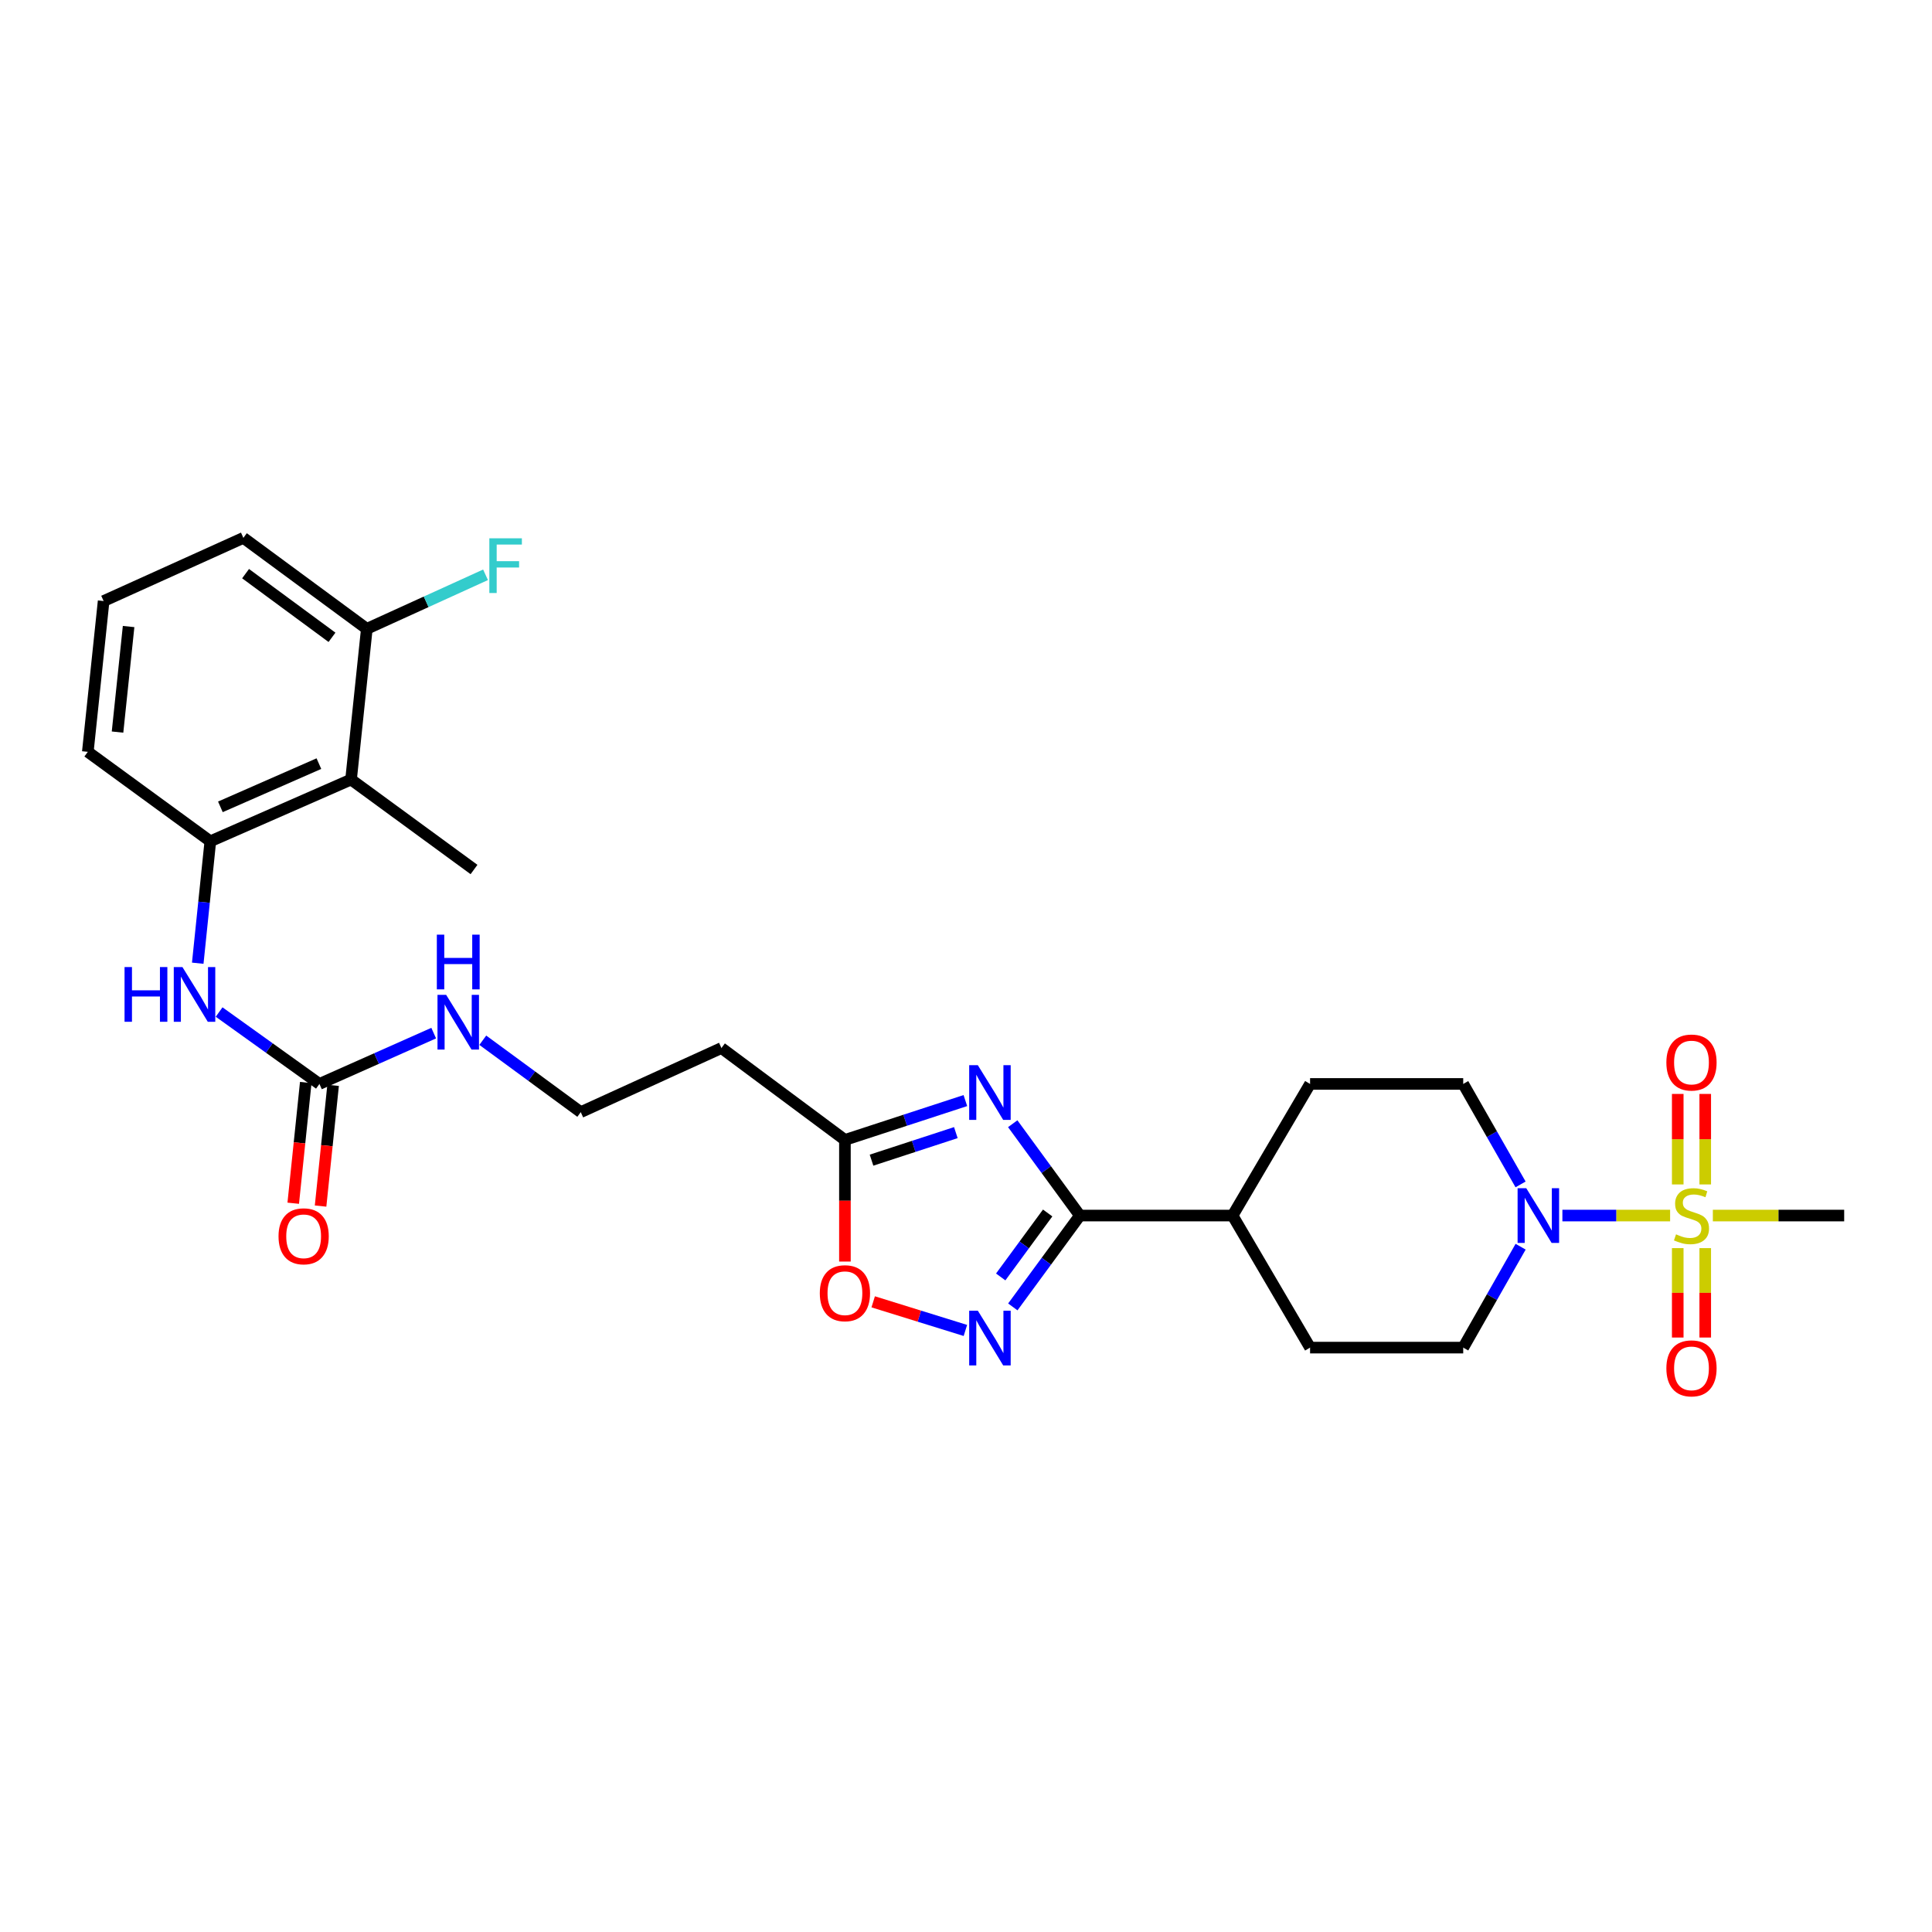 <?xml version='1.0' encoding='iso-8859-1'?>
<svg version='1.1' baseProfile='full'
              xmlns='http://www.w3.org/2000/svg'
                      xmlns:rdkit='http://www.rdkit.org/xml'
                      xmlns:xlink='http://www.w3.org/1999/xlink'
                  xml:space='preserve'
width='1000px' height='1000px' viewBox='0 0 1000 1000'>
<!-- END OF HEADER -->
<rect style='opacity:1.0;fill:#FFFFFF;stroke:none' width='1000' height='1000' x='0' y='0'> </rect>
<path class='bond-3' d='M 864.449,629.168 L 836.571,629.168' style='fill:none;fill-rule:evenodd;stroke:#CCCC00;stroke-width:6px;stroke-linecap:butt;stroke-linejoin:miter;stroke-opacity:1' />
<path class='bond-3' d='M 836.571,629.168 L 808.692,629.168' style='fill:none;fill-rule:evenodd;stroke:#0000FF;stroke-width:6px;stroke-linecap:butt;stroke-linejoin:miter;stroke-opacity:1' />
<path class='bond-10' d='M 882.626,613.066 L 882.626,589.643' style='fill:none;fill-rule:evenodd;stroke:#CCCC00;stroke-width:6px;stroke-linecap:butt;stroke-linejoin:miter;stroke-opacity:1' />
<path class='bond-10' d='M 882.626,589.643 L 882.626,566.22' style='fill:none;fill-rule:evenodd;stroke:#FF0000;stroke-width:6px;stroke-linecap:butt;stroke-linejoin:miter;stroke-opacity:1' />
<path class='bond-10' d='M 868.396,613.066 L 868.396,589.643' style='fill:none;fill-rule:evenodd;stroke:#CCCC00;stroke-width:6px;stroke-linecap:butt;stroke-linejoin:miter;stroke-opacity:1' />
<path class='bond-10' d='M 868.396,589.643 L 868.396,566.22' style='fill:none;fill-rule:evenodd;stroke:#FF0000;stroke-width:6px;stroke-linecap:butt;stroke-linejoin:miter;stroke-opacity:1' />
<path class='bond-11' d='M 868.396,646.024 L 868.396,669.164' style='fill:none;fill-rule:evenodd;stroke:#CCCC00;stroke-width:6px;stroke-linecap:butt;stroke-linejoin:miter;stroke-opacity:1' />
<path class='bond-11' d='M 868.396,669.164 L 868.396,692.305' style='fill:none;fill-rule:evenodd;stroke:#FF0000;stroke-width:6px;stroke-linecap:butt;stroke-linejoin:miter;stroke-opacity:1' />
<path class='bond-11' d='M 882.626,646.024 L 882.626,669.164' style='fill:none;fill-rule:evenodd;stroke:#CCCC00;stroke-width:6px;stroke-linecap:butt;stroke-linejoin:miter;stroke-opacity:1' />
<path class='bond-11' d='M 882.626,669.164 L 882.626,692.305' style='fill:none;fill-rule:evenodd;stroke:#FF0000;stroke-width:6px;stroke-linecap:butt;stroke-linejoin:miter;stroke-opacity:1' />
<path class='bond-21' d='M 886.567,629.168 L 920.556,629.168' style='fill:none;fill-rule:evenodd;stroke:#CCCC00;stroke-width:6px;stroke-linecap:butt;stroke-linejoin:miter;stroke-opacity:1' />
<path class='bond-21' d='M 920.556,629.168 L 954.545,629.168' style='fill:none;fill-rule:evenodd;stroke:#000000;stroke-width:6px;stroke-linecap:butt;stroke-linejoin:miter;stroke-opacity:1' />
<path class='bond-0' d='M 524.185,581.635 L 541.566,605.401' style='fill:none;fill-rule:evenodd;stroke:#0000FF;stroke-width:6px;stroke-linecap:butt;stroke-linejoin:miter;stroke-opacity:1' />
<path class='bond-0' d='M 541.566,605.401 L 558.946,629.168' style='fill:none;fill-rule:evenodd;stroke:#000000;stroke-width:6px;stroke-linecap:butt;stroke-linejoin:miter;stroke-opacity:1' />
<path class='bond-4' d='M 499.674,569.657 L 468.502,579.842' style='fill:none;fill-rule:evenodd;stroke:#0000FF;stroke-width:6px;stroke-linecap:butt;stroke-linejoin:miter;stroke-opacity:1' />
<path class='bond-4' d='M 468.502,579.842 L 437.331,590.027' style='fill:none;fill-rule:evenodd;stroke:#000000;stroke-width:6px;stroke-linecap:butt;stroke-linejoin:miter;stroke-opacity:1' />
<path class='bond-4' d='M 494.742,586.239 L 472.922,593.368' style='fill:none;fill-rule:evenodd;stroke:#0000FF;stroke-width:6px;stroke-linecap:butt;stroke-linejoin:miter;stroke-opacity:1' />
<path class='bond-4' d='M 472.922,593.368 L 451.102,600.498' style='fill:none;fill-rule:evenodd;stroke:#000000;stroke-width:6px;stroke-linecap:butt;stroke-linejoin:miter;stroke-opacity:1' />
<path class='bond-1' d='M 558.946,629.168 L 637.98,629.168' style='fill:none;fill-rule:evenodd;stroke:#000000;stroke-width:6px;stroke-linecap:butt;stroke-linejoin:miter;stroke-opacity:1' />
<path class='bond-2' d='M 558.946,629.168 L 541.587,652.811' style='fill:none;fill-rule:evenodd;stroke:#000000;stroke-width:6px;stroke-linecap:butt;stroke-linejoin:miter;stroke-opacity:1' />
<path class='bond-2' d='M 541.587,652.811 L 524.229,676.454' style='fill:none;fill-rule:evenodd;stroke:#0000FF;stroke-width:6px;stroke-linecap:butt;stroke-linejoin:miter;stroke-opacity:1' />
<path class='bond-2' d='M 542.267,627.839 L 530.116,644.389' style='fill:none;fill-rule:evenodd;stroke:#000000;stroke-width:6px;stroke-linecap:butt;stroke-linejoin:miter;stroke-opacity:1' />
<path class='bond-2' d='M 530.116,644.389 L 517.965,660.94' style='fill:none;fill-rule:evenodd;stroke:#0000FF;stroke-width:6px;stroke-linecap:butt;stroke-linejoin:miter;stroke-opacity:1' />
<path class='bond-5' d='M 499.684,688.637 L 475.823,681.231' style='fill:none;fill-rule:evenodd;stroke:#0000FF;stroke-width:6px;stroke-linecap:butt;stroke-linejoin:miter;stroke-opacity:1' />
<path class='bond-5' d='M 475.823,681.231 L 451.963,673.824' style='fill:none;fill-rule:evenodd;stroke:#FF0000;stroke-width:6px;stroke-linecap:butt;stroke-linejoin:miter;stroke-opacity:1' />
<path class='bond-13' d='M 787.044,613.047 L 772.201,587.046' style='fill:none;fill-rule:evenodd;stroke:#0000FF;stroke-width:6px;stroke-linecap:butt;stroke-linejoin:miter;stroke-opacity:1' />
<path class='bond-13' d='M 772.201,587.046 L 757.358,561.044' style='fill:none;fill-rule:evenodd;stroke:#000000;stroke-width:6px;stroke-linecap:butt;stroke-linejoin:miter;stroke-opacity:1' />
<path class='bond-14' d='M 787.072,645.294 L 772.215,671.408' style='fill:none;fill-rule:evenodd;stroke:#0000FF;stroke-width:6px;stroke-linecap:butt;stroke-linejoin:miter;stroke-opacity:1' />
<path class='bond-14' d='M 772.215,671.408 L 757.358,697.522' style='fill:none;fill-rule:evenodd;stroke:#000000;stroke-width:6px;stroke-linecap:butt;stroke-linejoin:miter;stroke-opacity:1' />
<path class='bond-15' d='M 437.331,590.027 L 373.412,542.465' style='fill:none;fill-rule:evenodd;stroke:#000000;stroke-width:6px;stroke-linecap:butt;stroke-linejoin:miter;stroke-opacity:1' />
<path class='bond-29' d='M 437.331,590.027 L 437.331,621.504' style='fill:none;fill-rule:evenodd;stroke:#000000;stroke-width:6px;stroke-linecap:butt;stroke-linejoin:miter;stroke-opacity:1' />
<path class='bond-29' d='M 437.331,621.504 L 437.331,652.981' style='fill:none;fill-rule:evenodd;stroke:#FF0000;stroke-width:6px;stroke-linecap:butt;stroke-linejoin:miter;stroke-opacity:1' />
<path class='bond-6' d='M 165.338,561.044 L 194.91,547.892' style='fill:none;fill-rule:evenodd;stroke:#000000;stroke-width:6px;stroke-linecap:butt;stroke-linejoin:miter;stroke-opacity:1' />
<path class='bond-6' d='M 194.91,547.892 L 224.481,534.74' style='fill:none;fill-rule:evenodd;stroke:#0000FF;stroke-width:6px;stroke-linecap:butt;stroke-linejoin:miter;stroke-opacity:1' />
<path class='bond-9' d='M 165.338,561.044 L 139.376,542.437' style='fill:none;fill-rule:evenodd;stroke:#000000;stroke-width:6px;stroke-linecap:butt;stroke-linejoin:miter;stroke-opacity:1' />
<path class='bond-9' d='M 139.376,542.437 L 113.413,523.83' style='fill:none;fill-rule:evenodd;stroke:#0000FF;stroke-width:6px;stroke-linecap:butt;stroke-linejoin:miter;stroke-opacity:1' />
<path class='bond-17' d='M 158.261,560.309 L 155.02,591.55' style='fill:none;fill-rule:evenodd;stroke:#000000;stroke-width:6px;stroke-linecap:butt;stroke-linejoin:miter;stroke-opacity:1' />
<path class='bond-17' d='M 155.02,591.55 L 151.778,622.791' style='fill:none;fill-rule:evenodd;stroke:#FF0000;stroke-width:6px;stroke-linecap:butt;stroke-linejoin:miter;stroke-opacity:1' />
<path class='bond-17' d='M 172.416,561.778 L 169.174,593.019' style='fill:none;fill-rule:evenodd;stroke:#000000;stroke-width:6px;stroke-linecap:butt;stroke-linejoin:miter;stroke-opacity:1' />
<path class='bond-17' d='M 169.174,593.019 L 165.932,624.26' style='fill:none;fill-rule:evenodd;stroke:#FF0000;stroke-width:6px;stroke-linecap:butt;stroke-linejoin:miter;stroke-opacity:1' />
<path class='bond-7' d='M 181.704,403.489 L 108.867,435.452' style='fill:none;fill-rule:evenodd;stroke:#000000;stroke-width:6px;stroke-linecap:butt;stroke-linejoin:miter;stroke-opacity:1' />
<path class='bond-7' d='M 165.06,395.252 L 114.074,417.626' style='fill:none;fill-rule:evenodd;stroke:#000000;stroke-width:6px;stroke-linecap:butt;stroke-linejoin:miter;stroke-opacity:1' />
<path class='bond-16' d='M 181.704,403.489 L 189.862,325.482' style='fill:none;fill-rule:evenodd;stroke:#000000;stroke-width:6px;stroke-linecap:butt;stroke-linejoin:miter;stroke-opacity:1' />
<path class='bond-25' d='M 181.704,403.489 L 245.345,450.054' style='fill:none;fill-rule:evenodd;stroke:#000000;stroke-width:6px;stroke-linecap:butt;stroke-linejoin:miter;stroke-opacity:1' />
<path class='bond-8' d='M 108.867,435.452 L 105.61,467.004' style='fill:none;fill-rule:evenodd;stroke:#000000;stroke-width:6px;stroke-linecap:butt;stroke-linejoin:miter;stroke-opacity:1' />
<path class='bond-8' d='M 105.61,467.004 L 102.352,498.556' style='fill:none;fill-rule:evenodd;stroke:#0000FF;stroke-width:6px;stroke-linecap:butt;stroke-linejoin:miter;stroke-opacity:1' />
<path class='bond-24' d='M 108.867,435.452 L 45.455,389.147' style='fill:none;fill-rule:evenodd;stroke:#000000;stroke-width:6px;stroke-linecap:butt;stroke-linejoin:miter;stroke-opacity:1' />
<path class='bond-12' d='M 637.98,629.168 L 678.095,697.522' style='fill:none;fill-rule:evenodd;stroke:#000000;stroke-width:6px;stroke-linecap:butt;stroke-linejoin:miter;stroke-opacity:1' />
<path class='bond-28' d='M 637.98,629.168 L 678.095,561.044' style='fill:none;fill-rule:evenodd;stroke:#000000;stroke-width:6px;stroke-linecap:butt;stroke-linejoin:miter;stroke-opacity:1' />
<path class='bond-19' d='M 757.358,561.044 L 678.095,561.044' style='fill:none;fill-rule:evenodd;stroke:#000000;stroke-width:6px;stroke-linecap:butt;stroke-linejoin:miter;stroke-opacity:1' />
<path class='bond-20' d='M 757.358,697.522 L 678.095,697.522' style='fill:none;fill-rule:evenodd;stroke:#000000;stroke-width:6px;stroke-linecap:butt;stroke-linejoin:miter;stroke-opacity:1' />
<path class='bond-22' d='M 373.412,542.465 L 300.599,575.646' style='fill:none;fill-rule:evenodd;stroke:#000000;stroke-width:6px;stroke-linecap:butt;stroke-linejoin:miter;stroke-opacity:1' />
<path class='bond-23' d='M 189.862,325.482 L 220.586,311.498' style='fill:none;fill-rule:evenodd;stroke:#000000;stroke-width:6px;stroke-linecap:butt;stroke-linejoin:miter;stroke-opacity:1' />
<path class='bond-23' d='M 220.586,311.498 L 251.309,297.514' style='fill:none;fill-rule:evenodd;stroke:#33CCCC;stroke-width:6px;stroke-linecap:butt;stroke-linejoin:miter;stroke-opacity:1' />
<path class='bond-30' d='M 189.862,325.482 L 125.967,278.403' style='fill:none;fill-rule:evenodd;stroke:#000000;stroke-width:6px;stroke-linecap:butt;stroke-linejoin:miter;stroke-opacity:1' />
<path class='bond-30' d='M 171.837,329.876 L 127.11,296.921' style='fill:none;fill-rule:evenodd;stroke:#000000;stroke-width:6px;stroke-linecap:butt;stroke-linejoin:miter;stroke-opacity:1' />
<path class='bond-18' d='M 249.893,538.418 L 275.246,557.032' style='fill:none;fill-rule:evenodd;stroke:#0000FF;stroke-width:6px;stroke-linecap:butt;stroke-linejoin:miter;stroke-opacity:1' />
<path class='bond-18' d='M 275.246,557.032 L 300.599,575.646' style='fill:none;fill-rule:evenodd;stroke:#000000;stroke-width:6px;stroke-linecap:butt;stroke-linejoin:miter;stroke-opacity:1' />
<path class='bond-26' d='M 45.455,389.147 L 53.637,311.101' style='fill:none;fill-rule:evenodd;stroke:#000000;stroke-width:6px;stroke-linecap:butt;stroke-linejoin:miter;stroke-opacity:1' />
<path class='bond-26' d='M 60.835,378.924 L 66.563,324.292' style='fill:none;fill-rule:evenodd;stroke:#000000;stroke-width:6px;stroke-linecap:butt;stroke-linejoin:miter;stroke-opacity:1' />
<path class='bond-27' d='M 53.637,311.101 L 125.967,278.403' style='fill:none;fill-rule:evenodd;stroke:#000000;stroke-width:6px;stroke-linecap:butt;stroke-linejoin:miter;stroke-opacity:1' />
<path  class='atom-0' d='M 867.511 638.888
Q 867.831 639.008, 869.151 639.568
Q 870.471 640.128, 871.911 640.488
Q 873.391 640.808, 874.831 640.808
Q 877.511 640.808, 879.071 639.528
Q 880.631 638.208, 880.631 635.928
Q 880.631 634.368, 879.831 633.408
Q 879.071 632.448, 877.871 631.928
Q 876.671 631.408, 874.671 630.808
Q 872.151 630.048, 870.631 629.328
Q 869.151 628.608, 868.071 627.088
Q 867.031 625.568, 867.031 623.008
Q 867.031 619.448, 869.431 617.248
Q 871.871 615.048, 876.671 615.048
Q 879.951 615.048, 883.671 616.608
L 882.751 619.688
Q 879.351 618.288, 876.791 618.288
Q 874.031 618.288, 872.511 619.448
Q 870.991 620.568, 871.031 622.528
Q 871.031 624.048, 871.791 624.968
Q 872.591 625.888, 873.711 626.408
Q 874.871 626.928, 876.791 627.528
Q 879.351 628.328, 880.871 629.128
Q 882.391 629.928, 883.471 631.568
Q 884.591 633.168, 884.591 635.928
Q 884.591 639.848, 881.951 641.968
Q 879.351 644.048, 874.991 644.048
Q 872.471 644.048, 870.551 643.488
Q 868.671 642.968, 866.431 642.048
L 867.511 638.888
' fill='#CCCC00'/>
<path  class='atom-1' d='M 506.128 551.343
L 515.408 566.343
Q 516.328 567.823, 517.808 570.503
Q 519.288 573.183, 519.368 573.343
L 519.368 551.343
L 523.128 551.343
L 523.128 579.663
L 519.248 579.663
L 509.288 563.263
Q 508.128 561.343, 506.888 559.143
Q 505.688 556.943, 505.328 556.263
L 505.328 579.663
L 501.648 579.663
L 501.648 551.343
L 506.128 551.343
' fill='#0000FF'/>
<path  class='atom-3' d='M 506.128 678.421
L 515.408 693.421
Q 516.328 694.901, 517.808 697.581
Q 519.288 700.261, 519.368 700.421
L 519.368 678.421
L 523.128 678.421
L 523.128 706.741
L 519.248 706.741
L 509.288 690.341
Q 508.128 688.421, 506.888 686.221
Q 505.688 684.021, 505.328 683.341
L 505.328 706.741
L 501.648 706.741
L 501.648 678.421
L 506.128 678.421
' fill='#0000FF'/>
<path  class='atom-4' d='M 789.987 615.008
L 799.267 630.008
Q 800.187 631.488, 801.667 634.168
Q 803.147 636.848, 803.227 637.008
L 803.227 615.008
L 806.987 615.008
L 806.987 643.328
L 803.107 643.328
L 793.147 626.928
Q 791.987 625.008, 790.747 622.808
Q 789.547 620.608, 789.187 619.928
L 789.187 643.328
L 785.507 643.328
L 785.507 615.008
L 789.987 615.008
' fill='#0000FF'/>
<path  class='atom-6' d='M 424.331 669.362
Q 424.331 662.562, 427.691 658.762
Q 431.051 654.962, 437.331 654.962
Q 443.611 654.962, 446.971 658.762
Q 450.331 662.562, 450.331 669.362
Q 450.331 676.242, 446.931 680.162
Q 443.531 684.042, 437.331 684.042
Q 431.091 684.042, 427.691 680.162
Q 424.331 676.282, 424.331 669.362
M 437.331 680.842
Q 441.651 680.842, 443.971 677.962
Q 446.331 675.042, 446.331 669.362
Q 446.331 663.802, 443.971 661.002
Q 441.651 658.162, 437.331 658.162
Q 433.011 658.162, 430.651 660.962
Q 428.331 663.762, 428.331 669.362
Q 428.331 675.082, 430.651 677.962
Q 433.011 680.842, 437.331 680.842
' fill='#FF0000'/>
<path  class='atom-10' d='M 64.465 500.548
L 68.305 500.548
L 68.305 512.588
L 82.785 512.588
L 82.785 500.548
L 86.625 500.548
L 86.625 528.868
L 82.785 528.868
L 82.785 515.788
L 68.305 515.788
L 68.305 528.868
L 64.465 528.868
L 64.465 500.548
' fill='#0000FF'/>
<path  class='atom-10' d='M 94.425 500.548
L 103.705 515.548
Q 104.625 517.028, 106.105 519.708
Q 107.585 522.388, 107.665 522.548
L 107.665 500.548
L 111.425 500.548
L 111.425 528.868
L 107.545 528.868
L 97.585 512.468
Q 96.425 510.548, 95.185 508.348
Q 93.985 506.148, 93.625 505.468
L 93.625 528.868
L 89.945 528.868
L 89.945 500.548
L 94.425 500.548
' fill='#0000FF'/>
<path  class='atom-11' d='M 862.511 549.961
Q 862.511 543.161, 865.871 539.361
Q 869.231 535.561, 875.511 535.561
Q 881.791 535.561, 885.151 539.361
Q 888.511 543.161, 888.511 549.961
Q 888.511 556.841, 885.111 560.761
Q 881.711 564.641, 875.511 564.641
Q 869.271 564.641, 865.871 560.761
Q 862.511 556.881, 862.511 549.961
M 875.511 561.441
Q 879.831 561.441, 882.151 558.561
Q 884.511 555.641, 884.511 549.961
Q 884.511 544.401, 882.151 541.601
Q 879.831 538.761, 875.511 538.761
Q 871.191 538.761, 868.831 541.561
Q 866.511 544.361, 866.511 549.961
Q 866.511 555.681, 868.831 558.561
Q 871.191 561.441, 875.511 561.441
' fill='#FF0000'/>
<path  class='atom-12' d='M 862.511 708.259
Q 862.511 701.459, 865.871 697.659
Q 869.231 693.859, 875.511 693.859
Q 881.791 693.859, 885.151 697.659
Q 888.511 701.459, 888.511 708.259
Q 888.511 715.139, 885.111 719.059
Q 881.711 722.939, 875.511 722.939
Q 869.271 722.939, 865.871 719.059
Q 862.511 715.179, 862.511 708.259
M 875.511 719.739
Q 879.831 719.739, 882.151 716.859
Q 884.511 713.939, 884.511 708.259
Q 884.511 702.699, 882.151 699.899
Q 879.831 697.059, 875.511 697.059
Q 871.191 697.059, 868.831 699.859
Q 866.511 702.659, 866.511 708.259
Q 866.511 713.979, 868.831 716.859
Q 871.191 719.739, 875.511 719.739
' fill='#FF0000'/>
<path  class='atom-18' d='M 144.164 639.905
Q 144.164 633.105, 147.524 629.305
Q 150.884 625.505, 157.164 625.505
Q 163.444 625.505, 166.804 629.305
Q 170.164 633.105, 170.164 639.905
Q 170.164 646.785, 166.764 650.705
Q 163.364 654.585, 157.164 654.585
Q 150.924 654.585, 147.524 650.705
Q 144.164 646.825, 144.164 639.905
M 157.164 651.385
Q 161.484 651.385, 163.804 648.505
Q 166.164 645.585, 166.164 639.905
Q 166.164 634.345, 163.804 631.545
Q 161.484 628.705, 157.164 628.705
Q 152.844 628.705, 150.484 631.505
Q 148.164 634.305, 148.164 639.905
Q 148.164 645.625, 150.484 648.505
Q 152.844 651.385, 157.164 651.385
' fill='#FF0000'/>
<path  class='atom-19' d='M 230.927 514.928
L 240.207 529.928
Q 241.127 531.408, 242.607 534.088
Q 244.087 536.768, 244.167 536.928
L 244.167 514.928
L 247.927 514.928
L 247.927 543.248
L 244.047 543.248
L 234.087 526.848
Q 232.927 524.928, 231.687 522.728
Q 230.487 520.528, 230.127 519.848
L 230.127 543.248
L 226.447 543.248
L 226.447 514.928
L 230.927 514.928
' fill='#0000FF'/>
<path  class='atom-19' d='M 226.107 483.776
L 229.947 483.776
L 229.947 495.816
L 244.427 495.816
L 244.427 483.776
L 248.267 483.776
L 248.267 512.096
L 244.427 512.096
L 244.427 499.016
L 229.947 499.016
L 229.947 512.096
L 226.107 512.096
L 226.107 483.776
' fill='#0000FF'/>
<path  class='atom-24' d='M 253.283 278.623
L 270.123 278.623
L 270.123 281.863
L 257.083 281.863
L 257.083 290.463
L 268.683 290.463
L 268.683 293.743
L 257.083 293.743
L 257.083 306.943
L 253.283 306.943
L 253.283 278.623
' fill='#33CCCC'/>
</svg>

